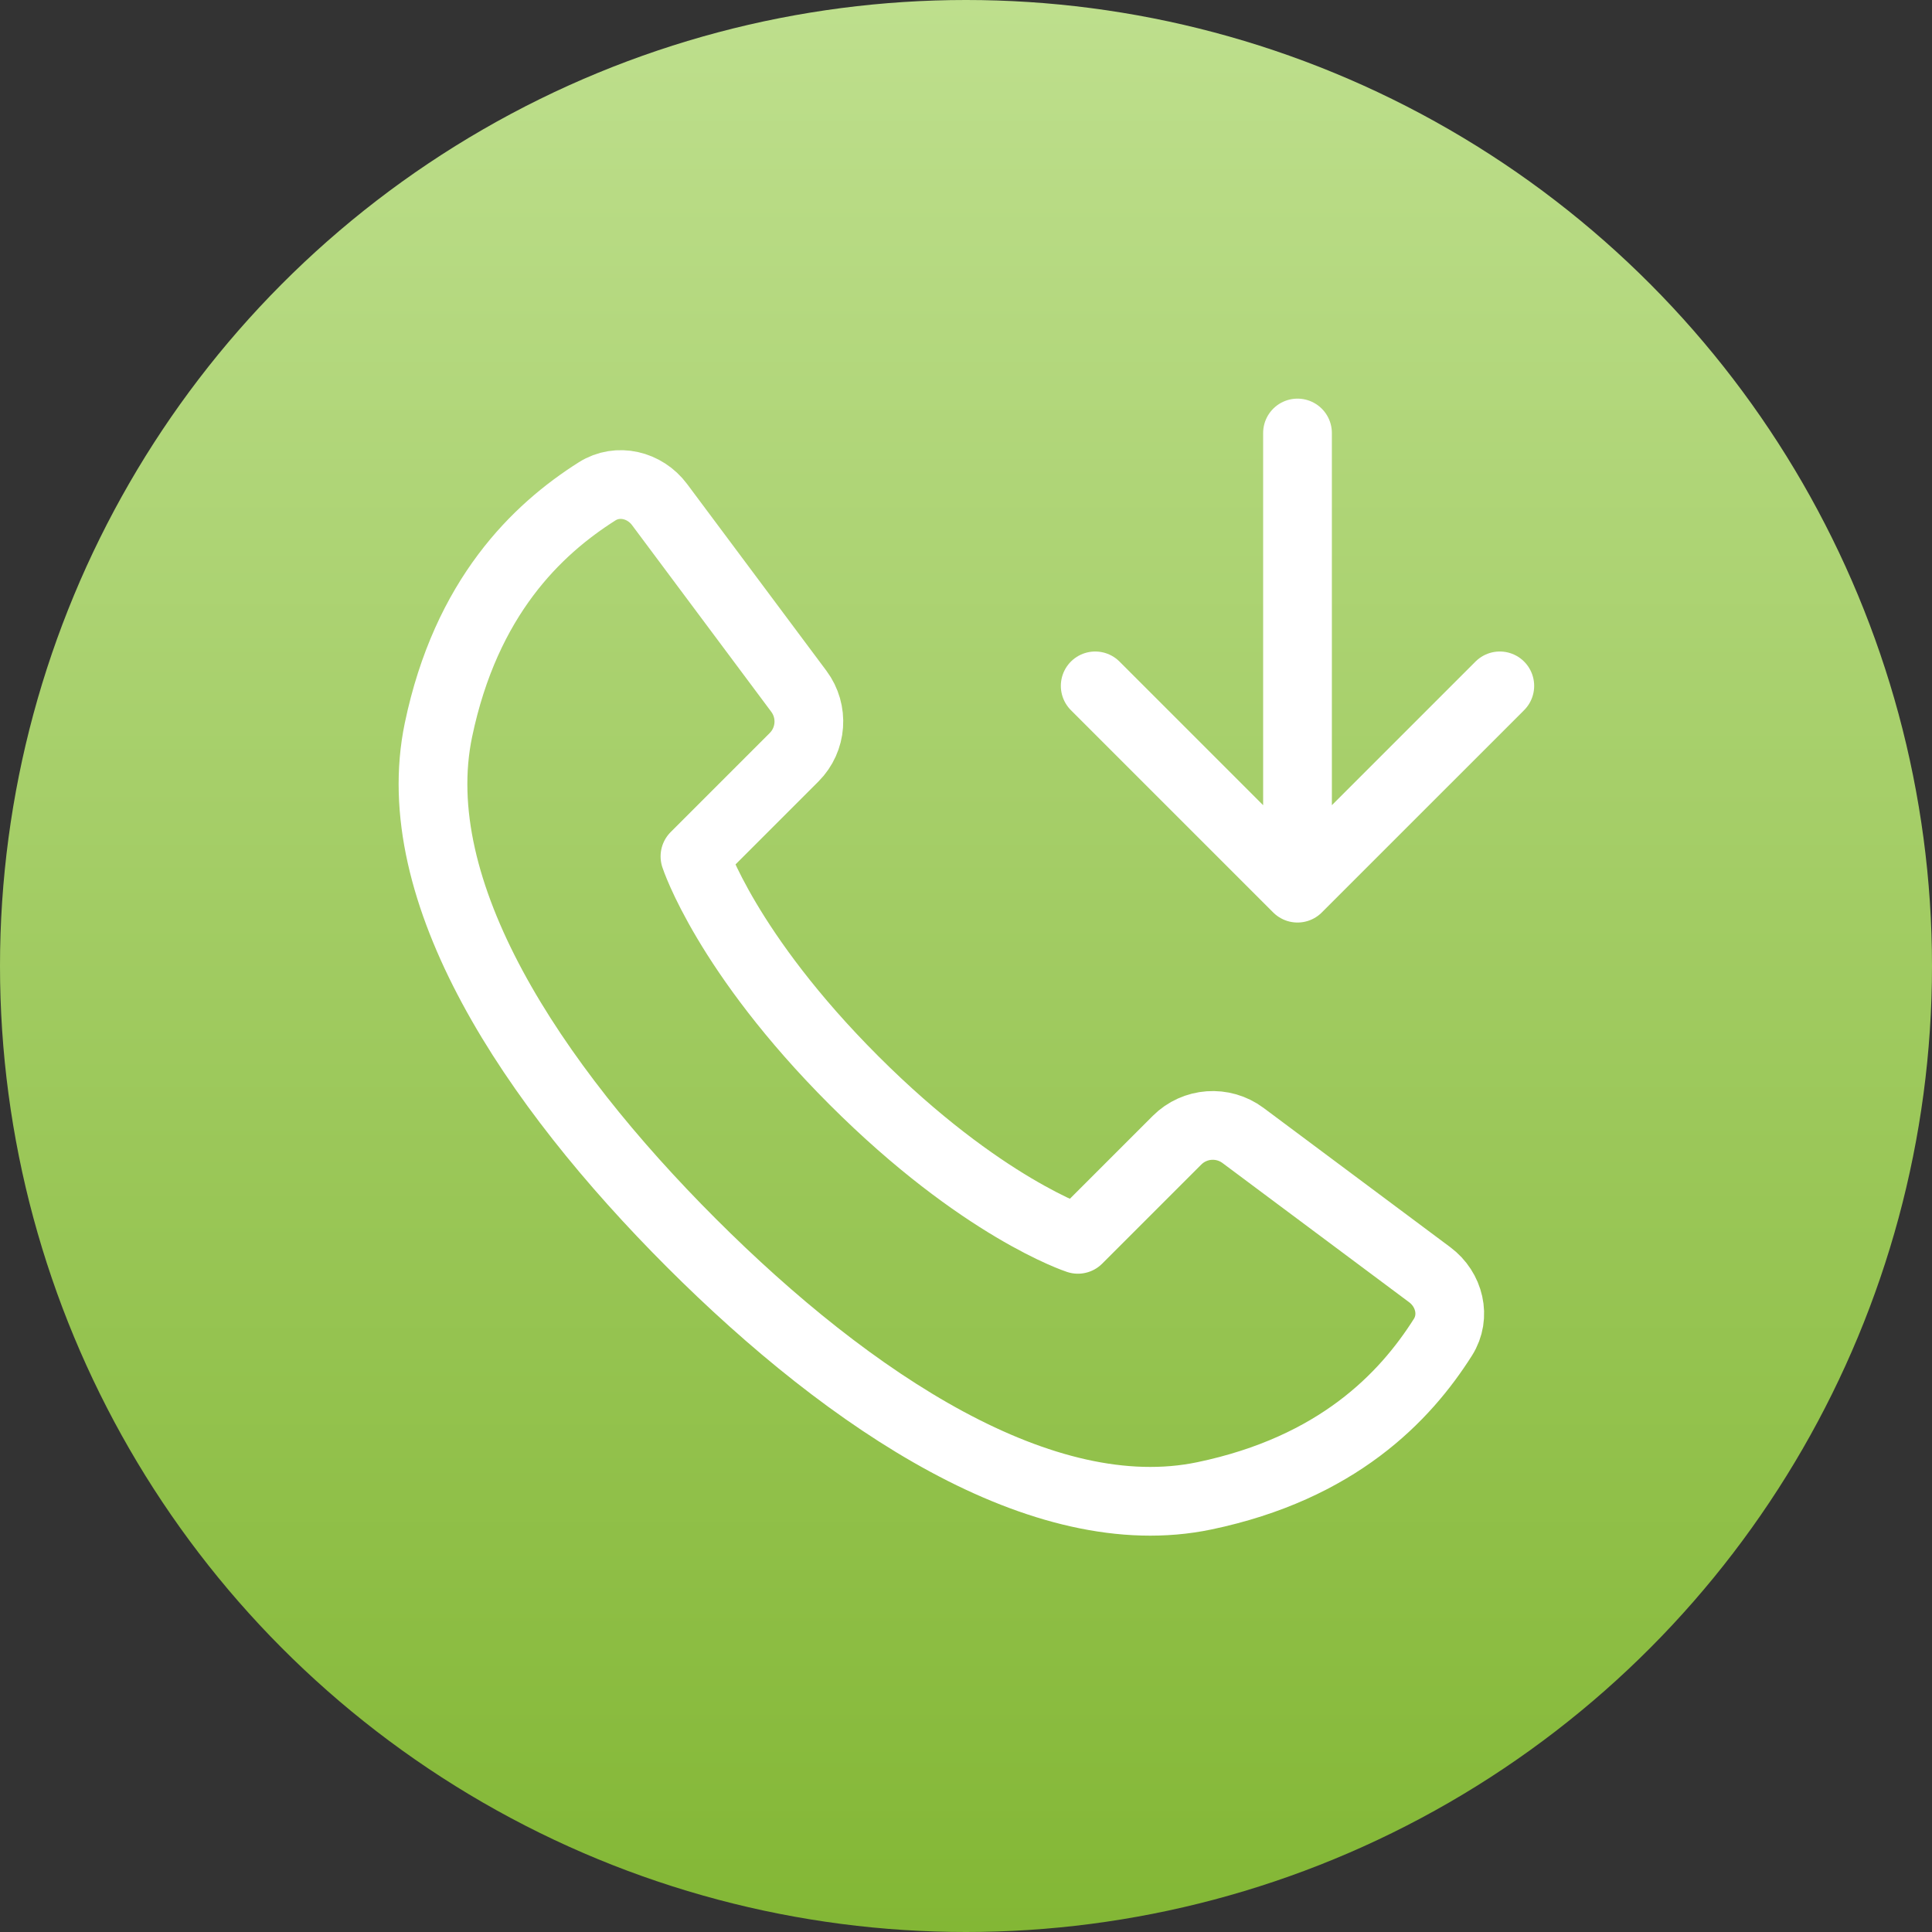 <?xml version="1.0" encoding="UTF-8"?> <svg xmlns="http://www.w3.org/2000/svg" width="937" height="937" viewBox="0 0 937 937" fill="none"><rect x="0" y="0" width="937" height="937" fill="#333333" stroke="none"/><circle cx="468.5" cy="468.5" r="468.5" fill="url(#paint0_linear_808_12)"></circle><path d="M212.647 354.01C196.3 432.265 257.919 525.42 335.306 602.806C412.693 680.194 505.846 741.813 584.102 725.465C648.461 712.021 681.316 677.739 699.808 648.528C706.187 638.447 702.967 625.364 693.403 618.231L602.849 550.684C593.084 543.402 579.452 544.388 570.84 553.002L522.772 601.067C522.772 601.067 476.052 585.879 414.141 523.97C352.233 462.062 337.045 415.34 337.045 415.34L385.112 367.274C393.726 358.66 394.712 345.029 387.428 335.265L319.881 244.708C312.748 235.145 299.665 231.925 289.585 238.305C260.373 256.796 226.091 289.652 212.647 354.01Z" stroke="white" stroke-width="33.333" stroke-linecap="round" stroke-linejoin="round"></path><path d="M629.276 210V430.751M629.276 430.751L727.388 332.64M629.276 430.751L531.164 332.64" stroke="white" stroke-width="33.333" stroke-linecap="round" stroke-linejoin="round"></path><defs><linearGradient id="paint0_linear_808_12" x1="468.5" y1="0" x2="468.5" y2="937" gradientUnits="userSpaceOnUse"><stop stop-color="#BEDF8D"></stop><stop offset="1" stop-color="#83B735"></stop></linearGradient></defs></svg> 